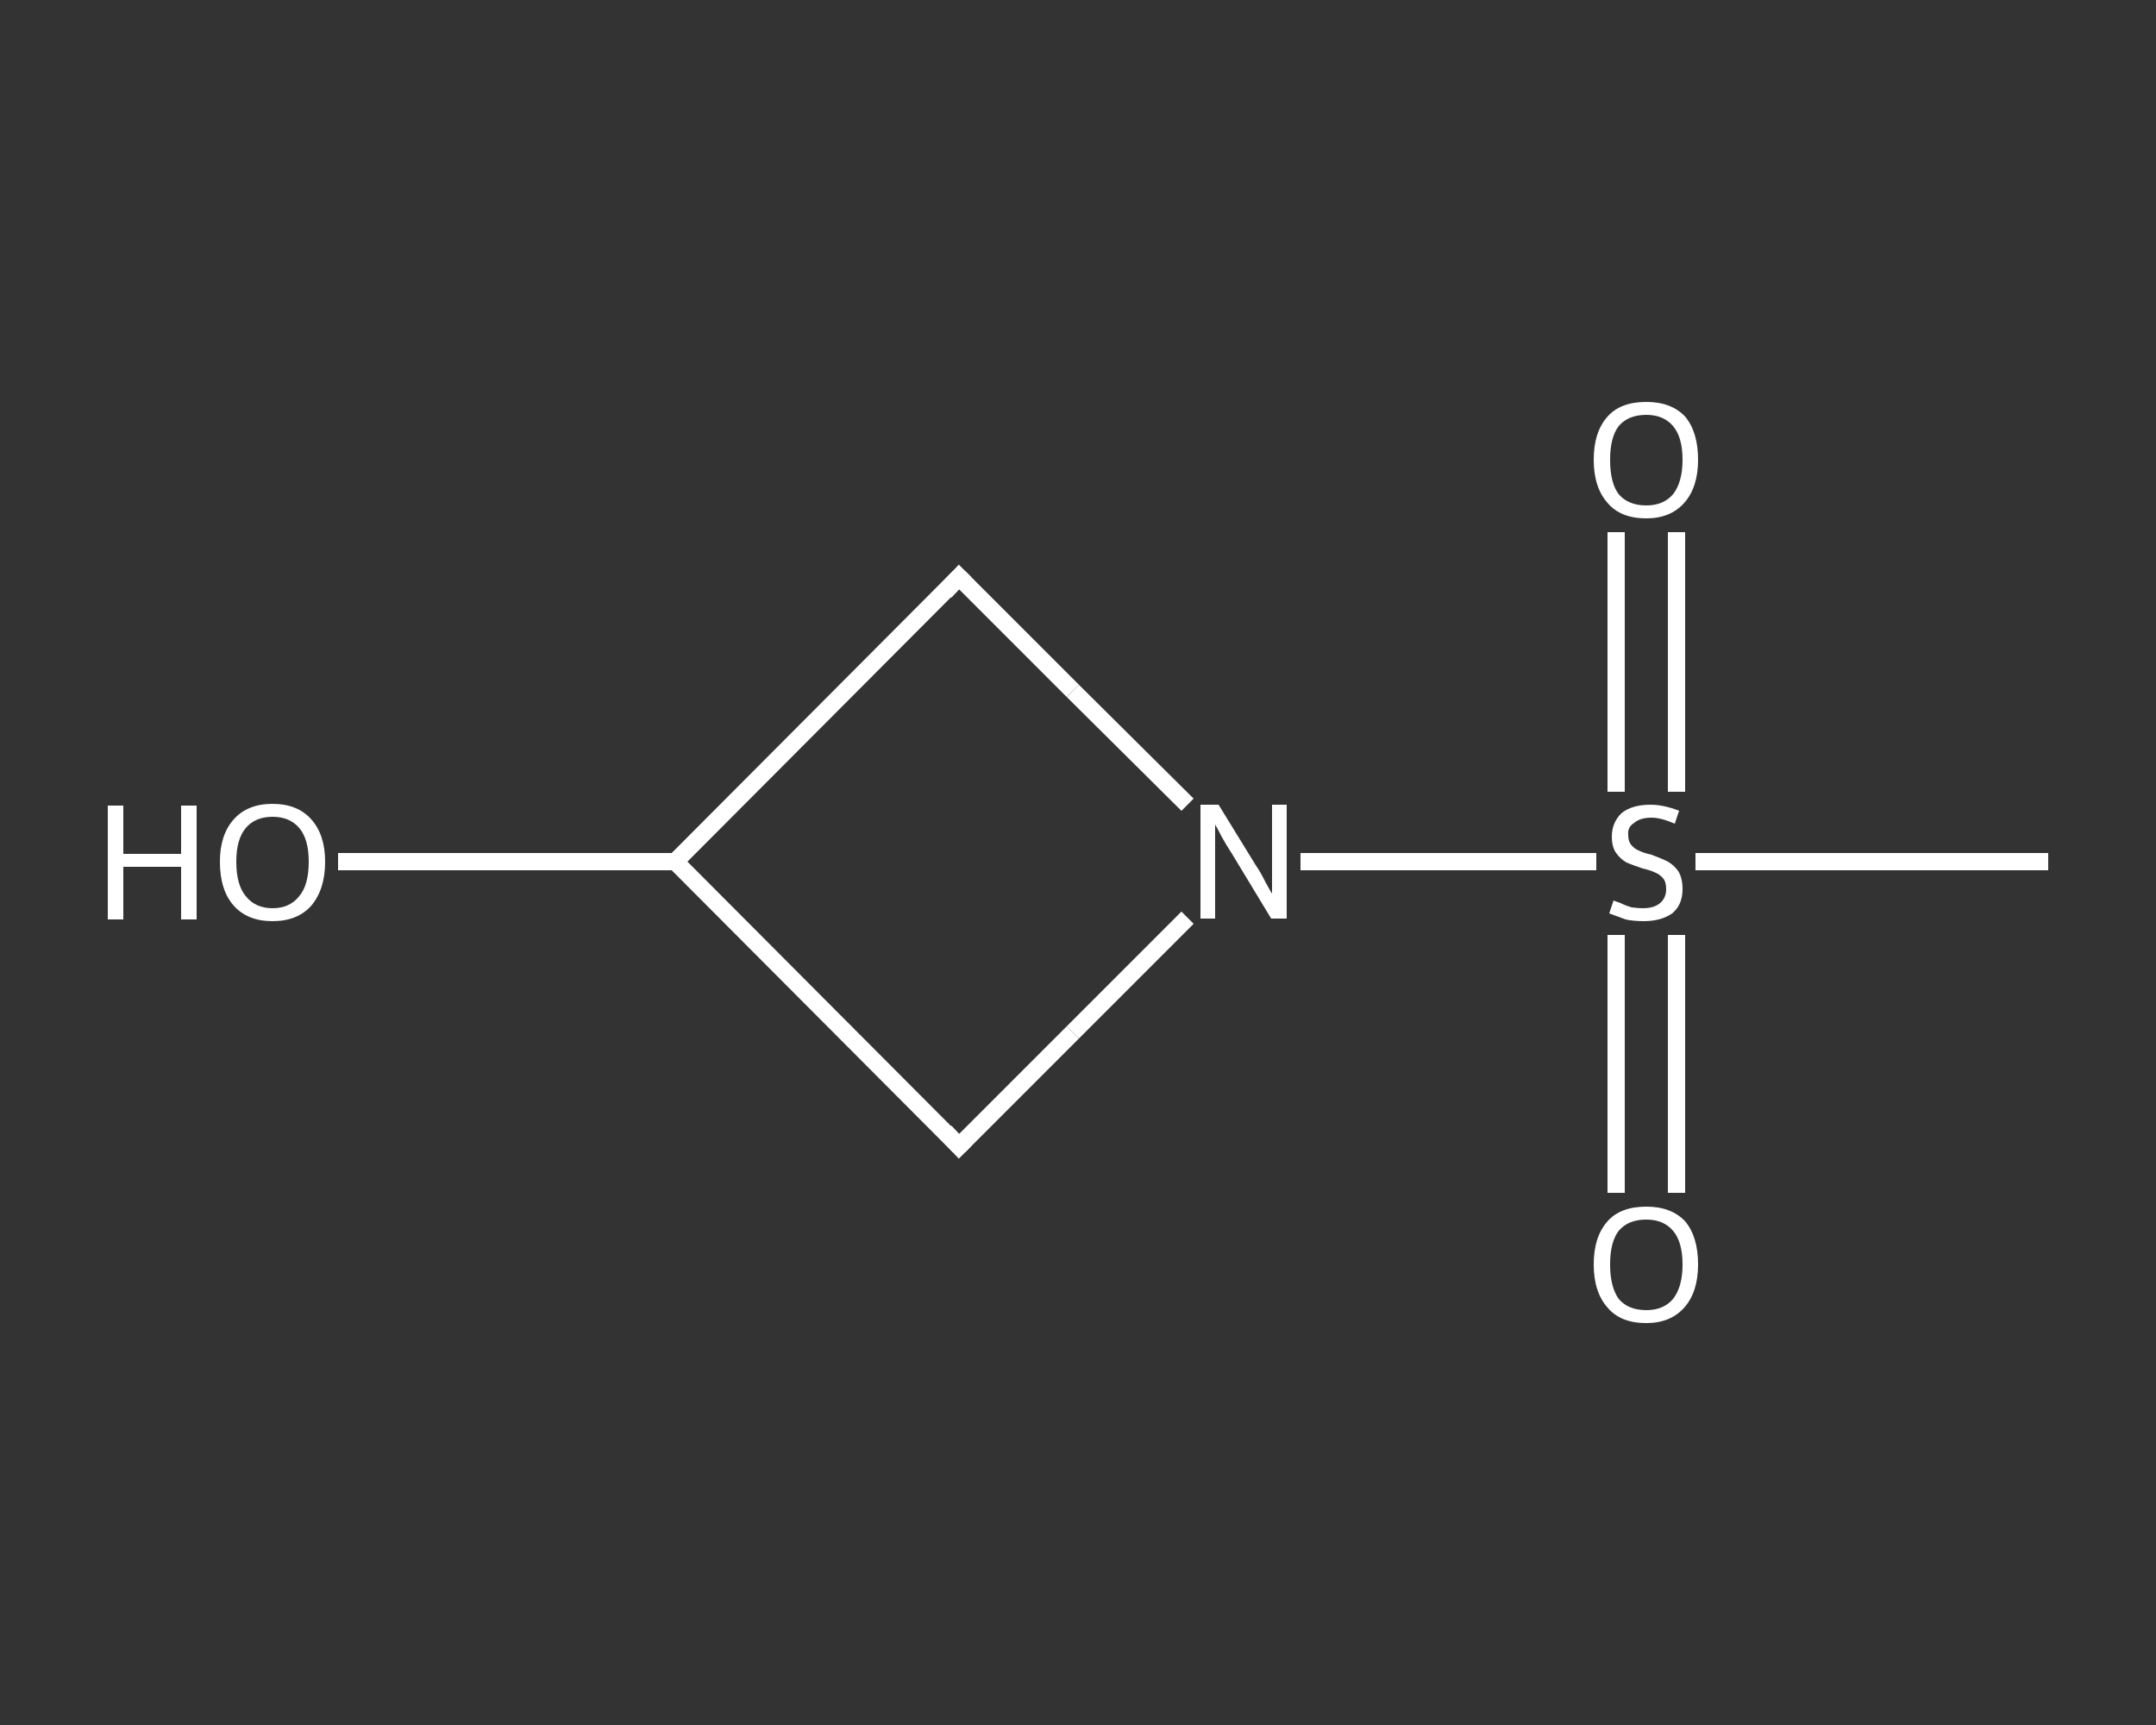 <?xml version='1.0' encoding='iso-8859-1'?>
<svg version='1.1' baseProfile='full'
              xmlns='http://www.w3.org/2000/svg'
                      xmlns:rdkit='http://www.rdkit.org/xml'
                      xmlns:xlink='http://www.w3.org/1999/xlink'
                  xml:space='preserve'
width='250px' height='200px' viewBox='0 0 250 200'>
<rect x="0" y="0" width="250" height="200" fill="#333333" stroke="none"/>
<!-- END OF HEADER -->
<rect style='opacity:1.0;fill:transparent;stroke:none' width='250.0' height='200.0' x='0.0' y='0.0'> </rect>
<path class='bond-0 atom-0 atom-1' d='M 237.5,99.9 L 217.1,99.9' style='fill:none;fill-rule:evenodd;stroke:#FFFFFF;stroke-width:2.0px;stroke-linecap:butt;stroke-linejoin:miter;stroke-opacity:1' />
<path class='bond-0 atom-0 atom-1' d='M 217.1,99.9 L 196.6,99.9' style='fill:none;fill-rule:evenodd;stroke:#FFFFFF;stroke-width:2.0px;stroke-linecap:butt;stroke-linejoin:miter;stroke-opacity:1' />
<path class='bond-1 atom-1 atom-2' d='M 194.4,91.8 L 194.4,76.7' style='fill:none;fill-rule:evenodd;stroke:#FFFFFF;stroke-width:2.0px;stroke-linecap:butt;stroke-linejoin:miter;stroke-opacity:1' />
<path class='bond-1 atom-1 atom-2' d='M 194.4,76.7 L 194.4,61.7' style='fill:none;fill-rule:evenodd;stroke:#FFFFFF;stroke-width:2.0px;stroke-linecap:butt;stroke-linejoin:miter;stroke-opacity:1' />
<path class='bond-1 atom-1 atom-2' d='M 187.4,91.8 L 187.4,76.7' style='fill:none;fill-rule:evenodd;stroke:#FFFFFF;stroke-width:2.0px;stroke-linecap:butt;stroke-linejoin:miter;stroke-opacity:1' />
<path class='bond-1 atom-1 atom-2' d='M 187.4,76.7 L 187.4,61.7' style='fill:none;fill-rule:evenodd;stroke:#FFFFFF;stroke-width:2.0px;stroke-linecap:butt;stroke-linejoin:miter;stroke-opacity:1' />
<path class='bond-2 atom-1 atom-3' d='M 187.4,108.4 L 187.4,123.3' style='fill:none;fill-rule:evenodd;stroke:#FFFFFF;stroke-width:2.0px;stroke-linecap:butt;stroke-linejoin:miter;stroke-opacity:1' />
<path class='bond-2 atom-1 atom-3' d='M 187.4,123.3 L 187.4,138.3' style='fill:none;fill-rule:evenodd;stroke:#FFFFFF;stroke-width:2.0px;stroke-linecap:butt;stroke-linejoin:miter;stroke-opacity:1' />
<path class='bond-2 atom-1 atom-3' d='M 194.4,108.4 L 194.4,123.3' style='fill:none;fill-rule:evenodd;stroke:#FFFFFF;stroke-width:2.0px;stroke-linecap:butt;stroke-linejoin:miter;stroke-opacity:1' />
<path class='bond-2 atom-1 atom-3' d='M 194.4,123.3 L 194.4,138.3' style='fill:none;fill-rule:evenodd;stroke:#FFFFFF;stroke-width:2.0px;stroke-linecap:butt;stroke-linejoin:miter;stroke-opacity:1' />
<path class='bond-3 atom-1 atom-4' d='M 185.1,99.9 L 167.9,99.9' style='fill:none;fill-rule:evenodd;stroke:#FFFFFF;stroke-width:2.0px;stroke-linecap:butt;stroke-linejoin:miter;stroke-opacity:1' />
<path class='bond-3 atom-1 atom-4' d='M 167.9,99.9 L 150.8,99.9' style='fill:none;fill-rule:evenodd;stroke:#FFFFFF;stroke-width:2.0px;stroke-linecap:butt;stroke-linejoin:miter;stroke-opacity:1' />
<path class='bond-4 atom-4 atom-5' d='M 137.7,106.4 L 124.4,119.7' style='fill:none;fill-rule:evenodd;stroke:#FFFFFF;stroke-width:2.0px;stroke-linecap:butt;stroke-linejoin:miter;stroke-opacity:1' />
<path class='bond-4 atom-4 atom-5' d='M 124.4,119.7 L 111.2,132.9' style='fill:none;fill-rule:evenodd;stroke:#FFFFFF;stroke-width:2.0px;stroke-linecap:butt;stroke-linejoin:miter;stroke-opacity:1' />
<path class='bond-5 atom-5 atom-6' d='M 111.2,132.9 L 78.3,99.9' style='fill:none;fill-rule:evenodd;stroke:#FFFFFF;stroke-width:2.0px;stroke-linecap:butt;stroke-linejoin:miter;stroke-opacity:1' />
<path class='bond-6 atom-6 atom-7' d='M 78.3,99.9 L 58.7,99.9' style='fill:none;fill-rule:evenodd;stroke:#FFFFFF;stroke-width:2.0px;stroke-linecap:butt;stroke-linejoin:miter;stroke-opacity:1' />
<path class='bond-6 atom-6 atom-7' d='M 58.7,99.9 L 39.2,99.9' style='fill:none;fill-rule:evenodd;stroke:#FFFFFF;stroke-width:2.0px;stroke-linecap:butt;stroke-linejoin:miter;stroke-opacity:1' />
<path class='bond-7 atom-6 atom-8' d='M 78.3,99.9 L 111.2,66.9' style='fill:none;fill-rule:evenodd;stroke:#FFFFFF;stroke-width:2.0px;stroke-linecap:butt;stroke-linejoin:miter;stroke-opacity:1' />
<path class='bond-8 atom-8 atom-4' d='M 111.2,66.9 L 124.4,80.1' style='fill:none;fill-rule:evenodd;stroke:#FFFFFF;stroke-width:2.0px;stroke-linecap:butt;stroke-linejoin:miter;stroke-opacity:1' />
<path class='bond-8 atom-8 atom-4' d='M 124.4,80.1 L 137.7,93.3' style='fill:none;fill-rule:evenodd;stroke:#FFFFFF;stroke-width:2.0px;stroke-linecap:butt;stroke-linejoin:miter;stroke-opacity:1' />
<path d='M 111.9,132.2 L 111.2,132.9 L 109.6,131.2' style='fill:none;stroke:#FFFFFF;stroke-width:2.0px;stroke-linecap:butt;stroke-linejoin:miter;stroke-opacity:1;' />
<path d='M 109.6,68.6 L 111.2,66.9 L 111.9,67.6' style='fill:none;stroke:#FFFFFF;stroke-width:2.0px;stroke-linecap:butt;stroke-linejoin:miter;stroke-opacity:1;' />
<path class='atom-1' d='M 187.1 104.4
Q 187.3 104.5, 187.9 104.7
Q 188.5 105.0, 189.2 105.2
Q 189.9 105.3, 190.5 105.3
Q 191.8 105.3, 192.5 104.7
Q 193.2 104.1, 193.2 103.1
Q 193.2 102.3, 192.9 101.9
Q 192.5 101.4, 192.0 101.2
Q 191.4 100.9, 190.5 100.7
Q 189.3 100.3, 188.6 100.0
Q 187.9 99.6, 187.4 98.9
Q 186.9 98.2, 186.9 97.0
Q 186.9 95.4, 188.0 94.3
Q 189.2 93.3, 191.4 93.3
Q 192.9 93.3, 194.7 94.0
L 194.2 95.5
Q 192.6 94.8, 191.5 94.8
Q 190.2 94.8, 189.5 95.4
Q 188.7 95.9, 188.8 96.8
Q 188.8 97.5, 189.1 97.9
Q 189.5 98.4, 190.0 98.6
Q 190.6 98.9, 191.5 99.1
Q 192.6 99.5, 193.4 99.9
Q 194.1 100.3, 194.6 101.0
Q 195.1 101.8, 195.1 103.1
Q 195.1 104.9, 193.9 105.9
Q 192.6 106.8, 190.6 106.8
Q 189.4 106.8, 188.5 106.6
Q 187.7 106.3, 186.6 105.9
L 187.1 104.4
' fill='#FFFFFF'/>
<path class='atom-2' d='M 184.8 53.3
Q 184.8 50.1, 186.4 48.3
Q 187.9 46.6, 190.9 46.6
Q 193.8 46.6, 195.4 48.3
Q 196.9 50.1, 196.9 53.3
Q 196.9 56.5, 195.3 58.3
Q 193.7 60.1, 190.9 60.1
Q 187.9 60.1, 186.4 58.3
Q 184.8 56.5, 184.8 53.3
M 190.9 58.6
Q 192.9 58.6, 194.0 57.3
Q 195.1 55.9, 195.1 53.3
Q 195.1 50.7, 194.0 49.4
Q 192.9 48.1, 190.9 48.1
Q 188.8 48.1, 187.7 49.4
Q 186.7 50.7, 186.7 53.3
Q 186.7 56.0, 187.7 57.3
Q 188.8 58.6, 190.9 58.6
' fill='#FFFFFF'/>
<path class='atom-3' d='M 184.8 146.6
Q 184.8 143.4, 186.4 141.6
Q 187.9 139.9, 190.9 139.9
Q 193.8 139.9, 195.4 141.6
Q 196.9 143.4, 196.9 146.6
Q 196.9 149.8, 195.3 151.6
Q 193.7 153.4, 190.9 153.4
Q 187.9 153.4, 186.4 151.6
Q 184.8 149.8, 184.8 146.6
M 190.9 151.9
Q 192.9 151.9, 194.0 150.6
Q 195.1 149.2, 195.1 146.6
Q 195.1 144.0, 194.0 142.7
Q 192.9 141.4, 190.9 141.4
Q 188.8 141.4, 187.7 142.7
Q 186.7 144.0, 186.7 146.6
Q 186.7 149.2, 187.7 150.6
Q 188.8 151.9, 190.9 151.9
' fill='#FFFFFF'/>
<path class='atom-4' d='M 141.3 93.3
L 145.6 100.3
Q 146.1 101.0, 146.7 102.2
Q 147.4 103.5, 147.5 103.6
L 147.5 93.3
L 149.2 93.3
L 149.2 106.5
L 147.4 106.5
L 142.8 98.9
Q 142.2 98.0, 141.6 96.9
Q 141.1 95.9, 140.9 95.6
L 140.9 106.5
L 139.2 106.5
L 139.2 93.3
L 141.3 93.3
' fill='#FFFFFF'/>
<path class='atom-7' d='M 12.5 93.4
L 14.3 93.4
L 14.3 99.0
L 21.0 99.0
L 21.0 93.4
L 22.8 93.4
L 22.8 106.6
L 21.0 106.6
L 21.0 100.5
L 14.3 100.5
L 14.3 106.6
L 12.5 106.6
L 12.5 93.4
' fill='#FFFFFF'/>
<path class='atom-7' d='M 25.5 99.9
Q 25.5 96.8, 27.1 95.0
Q 28.7 93.2, 31.6 93.2
Q 34.5 93.2, 36.1 95.0
Q 37.7 96.8, 37.7 99.9
Q 37.7 103.1, 36.1 105.0
Q 34.5 106.8, 31.6 106.8
Q 28.7 106.8, 27.1 105.0
Q 25.5 103.2, 25.5 99.9
M 31.6 105.3
Q 33.6 105.3, 34.7 103.9
Q 35.8 102.6, 35.8 99.9
Q 35.8 97.3, 34.7 96.0
Q 33.6 94.7, 31.6 94.7
Q 29.6 94.7, 28.5 96.0
Q 27.4 97.3, 27.4 99.9
Q 27.4 102.6, 28.5 103.9
Q 29.6 105.3, 31.6 105.3
' fill='#FFFFFF'/>
</svg>
